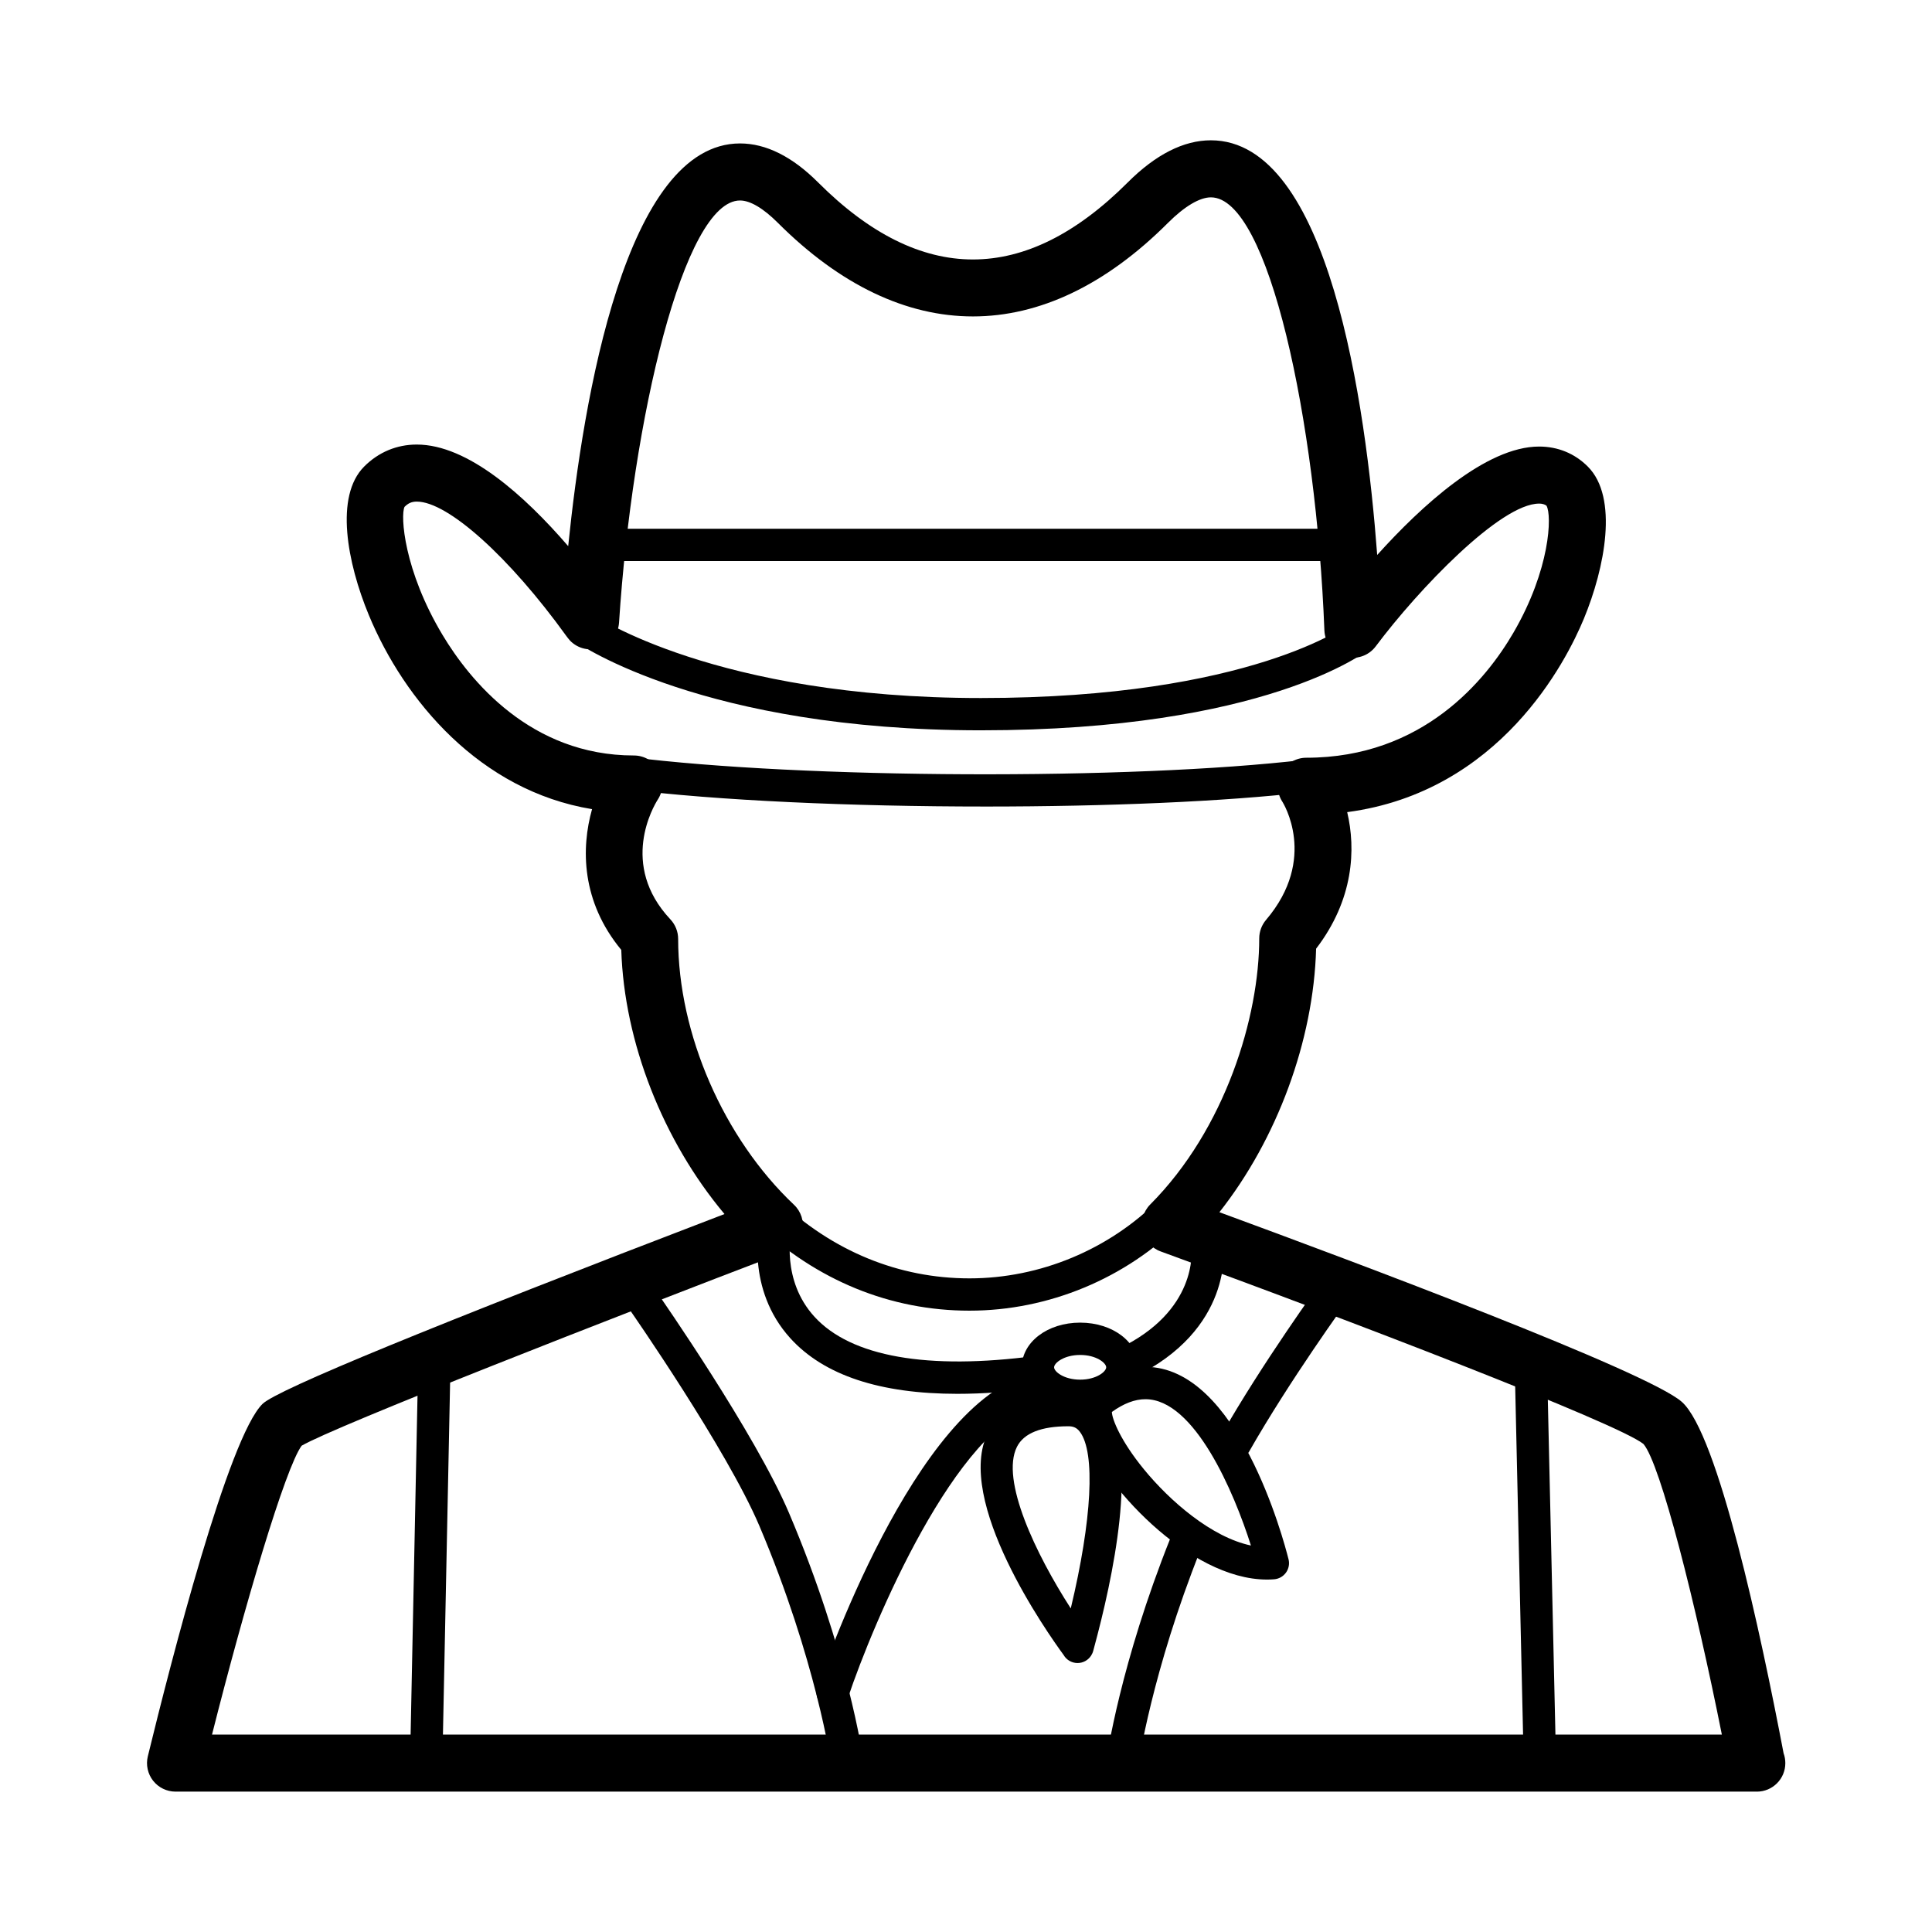 <?xml version="1.0" encoding="UTF-8"?>
<!-- Uploaded to: SVG Repo, www.svgrepo.com, Generator: SVG Repo Mixer Tools -->
<svg fill="#000000" width="800px" height="800px" version="1.1" viewBox="144 144 512 512" xmlns="http://www.w3.org/2000/svg">
 <g>
  <path d="m400.93 491.34c-20.969 0-40.492-7.981-56.469-23.074-1.719-1.629-1.793-4.332-0.172-6.055 1.617-1.719 4.328-1.797 6.055-0.172 14.359 13.566 31.848 20.742 50.586 20.742 18.676 0 36.973-7.617 50.203-20.887 1.668-1.688 4.379-1.688 6.055-0.012 1.676 1.668 1.676 4.379 0.012 6.051-14.82 14.883-35.332 23.406-56.27 23.406z"/>
  <path d="m442.27 509.57c-1.602 0-3.141-0.906-3.871-2.445-1.02-2.137-0.105-4.695 2.031-5.707 20.973-9.969 19.367-25.902 19.289-26.566-0.273-2.336 1.387-4.473 3.719-4.766 2.312-0.312 4.465 1.336 4.777 3.664 0.121 0.922 2.711 22.66-24.105 35.406-0.602 0.277-1.227 0.414-1.84 0.414z"/>
  <path d="m364.67 596.83c-0.453 0-0.91-0.074-1.367-0.227-2.242-0.75-3.449-3.18-2.695-5.422 1.039-3.09 25.754-75.688 56.773-83.113 2.301-0.574 4.613 0.867 5.16 3.164 0.551 2.301-0.867 4.613-3.168 5.16-21.949 5.262-44.004 57.738-50.648 77.516-0.602 1.793-2.269 2.922-4.055 2.922z"/>
  <path d="m609.58 618.8h-0.102-418.96c-2.316 0-4.508-1.062-5.945-2.887-1.43-1.824-1.949-4.207-1.402-6.457 6.137-25.16 21.375-84.613 30.418-93.422 3.863-3.758 45.035-20.676 122.41-50.301-16.246-19.348-26.59-45.5-27.355-70.004-10.621-12.844-10.66-26.957-7.742-37.297-29.699-4.871-49.805-28.852-59.164-51.445-5.742-13.871-9.082-31.492-1.223-39.352 3.809-3.812 8.629-5.824 13.934-5.824 13.543 0 28.551 13.508 40.129 26.922 4.012-39.398 15.301-106.72 45.535-106.72 6.879 0 13.852 3.477 20.711 10.348 27.191 27.195 54.816 27.211 82.023 0 7.418-7.422 14.836-11.18 22.047-11.18 31.266 0 41.039 69.535 44.078 109.89 11.637-12.914 28.781-28.73 42.906-28.73 4.973 0 9.438 1.828 12.902 5.301 8.176 8.172 4.543 26.844-1.047 40.344-4.648 11.23-22.191 45.871-62.711 51.238 2.316 9.77 1.75 23.156-8.238 36.184-0.676 24.414-10.375 50.508-25.629 69.84 36.203 13.297 113.36 42.188 122.53 50.246 9.609 8.445 20.945 61.43 26.988 93.148 0.297 0.812 0.457 1.688 0.457 2.606 0.008 4.168-3.375 7.555-7.551 7.555zm-409.39-15.117h400.12c-6.922-34.648-16.258-71.77-20.777-77.012-6.84-5.523-78.977-33.199-127.95-51.031-2.422-0.883-4.231-2.938-4.793-5.457-0.559-2.519 0.207-5.148 2.023-6.977 19.961-20.031 28.898-49.852 28.898-70.52 0-1.793 0.641-3.531 1.805-4.902 13.855-16.262 4.434-31.152 4.336-31.301-1.512-2.324-1.633-5.285-0.312-7.723 1.32-2.434 3.875-3.953 6.644-3.953 30.984 0 47.688-20.762 54.891-33.137 9.77-16.793 10.238-31.059 8.766-33.648-0.289-0.23-0.848-0.562-1.965-0.562-10.195 0-31.867 22.57-43.297 37.832-1.918 2.562-5.238 3.637-8.297 2.68-3.055-0.945-5.18-3.723-5.305-6.922-2.144-55.414-14.746-114.75-30.078-114.75-2.973 0-7.008 2.398-11.359 6.75-33.086 33.082-70.328 33.07-103.4 0-3.875-3.875-7.34-5.918-10.027-5.918-14.844 0-28.562 57.848-32.062 111.88-0.195 2.988-2.133 5.57-4.938 6.609-2.805 1.023-5.953 0.312-8.039-1.844-0.25-0.262-0.746-0.898-0.957-1.188-15.129-21-31.438-35.66-39.664-35.66-1.316 0-2.258 0.402-3.25 1.395-1.109 2.266-0.215 16.793 10.082 33.957 7.16 11.926 23.266 31.93 50.703 31.93 2.777 0 5.332 1.523 6.648 3.965 1.32 2.438 1.195 5.41-0.328 7.734-1.066 1.684-10.289 17.215 3.356 31.738 1.316 1.402 2.051 3.254 2.051 5.176 0 25.176 12.051 52.824 30.695 70.449 1.891 1.785 2.731 4.414 2.223 6.969-0.508 2.551-2.289 4.66-4.719 5.582-45.289 17.285-119.09 46.117-127.98 51.305-4.32 5.894-15.102 42.32-23.746 76.547z"/>
  <path d="m405.13 357.74c-35.285 0-71.117-1.562-95.492-4.629-2.348-0.301-4.004-2.438-3.715-4.785 0.297-2.348 2.418-3.953 4.785-3.715 45.891 5.793 132.88 6.16 178.98 0.75 2.371-0.273 4.481 1.41 4.75 3.758 0.277 2.348-1.406 4.481-3.758 4.75-22.145 2.594-53.625 3.871-85.547 3.871z"/>
  <path d="m403.96 337.54c-73.375 0-106.37-22.727-107.74-23.688-1.93-1.367-2.387-4.039-1.027-5.969 1.367-1.93 4.035-2.387 5.961-1.031 0.316 0.223 32.461 22.133 102.81 22.133 71.684 0 97.477-19.559 97.73-19.754 1.855-1.445 4.543-1.145 6.004 0.707 1.461 1.848 1.168 4.519-0.672 5.992-1.105 0.875-27.863 21.609-103.07 21.609z"/>
  <path d="m500.68 292.68h-197.7c-2.363 0-4.281-1.914-4.281-4.281 0-2.371 1.922-4.281 4.281-4.281h197.7c2.363 0 4.281 1.914 4.281 4.281 0.004 2.371-1.91 4.281-4.281 4.281z"/>
  <path d="m368.58 615.52c-2.102 0-3.934-1.547-4.238-3.684-0.039-0.277-4.062-28.047-19.109-63.48-8.609-20.27-34.027-56.789-34.285-57.164-1.355-1.941-0.875-4.609 1.062-5.965 1.945-1.367 4.609-0.875 5.965 1.062 1.062 1.527 26.184 37.633 35.141 58.715 15.527 36.543 19.547 64.469 19.715 65.637 0.328 2.336-1.305 4.504-3.648 4.832-0.203 0.035-0.406 0.047-0.602 0.047z"/>
  <path d="m441.43 615.52c-0.195 0-0.398-0.012-0.598-0.039-2.336-0.328-3.977-2.492-3.648-4.832 0.145-1.039 3.699-25.773 17.039-59.164 0.875-2.191 3.352-3.281 5.566-2.387 2.195 0.875 3.266 3.371 2.387 5.562-12.922 32.355-16.48 56.926-16.512 57.172-0.301 2.144-2.137 3.688-4.234 3.688z"/>
  <path d="m471.24 530.95c-0.715 0-1.445-0.18-2.109-0.559-2.055-1.168-2.769-3.789-1.602-5.84 11.047-19.426 26.371-40.531 26.52-40.742 1.391-1.918 4.07-2.328 5.984-0.945 1.914 1.391 2.332 4.07 0.945 5.984-0.152 0.207-15.195 20.934-26.008 39.938-0.793 1.383-2.238 2.164-3.731 2.164z"/>
  <path d="m256.95 615.52h-0.09c-2.367-0.051-4.242-2-4.195-4.367l2.16-106.1c0.047-2.363 1.895-4.332 4.367-4.191 2.367 0.051 4.242 2 4.195 4.367l-2.16 106.1c-0.043 2.332-1.953 4.191-4.277 4.191z"/>
  <path d="m552.08 615.52c-2.316 0-4.227-1.848-4.277-4.18l-2.356-103.98c-0.055-2.367 1.82-4.324 4.188-4.379 2.227 0.035 4.324 1.812 4.379 4.18l2.359 103.98c0.055 2.367-1.82 4.324-4.188 4.379-0.039-0.004-0.07-0.004-0.105-0.004z"/>
  <path d="m429.57 584.72h-0.082c-1.293-0.023-2.516-0.637-3.305-1.664-0.117-0.145-0.215-0.309-0.312-0.469-4.082-5.562-29.125-40.93-20.012-59.031 3.391-6.734 10.555-10.152 21.297-10.152 4.016 0 7.406 1.664 9.812 4.805 8.949 11.703 1.91 44.27-3.078 62.637l-0.145 0.539c-0.117 0.492-0.316 0.945-0.586 1.367-0.766 1.188-2.098 1.969-3.59 1.969zm-2.418-62.746c-7.238 0-11.828 1.828-13.645 5.441-4.418 8.777 5.004 28.469 14.258 42.828 5.602-23.375 6.594-41.332 2.398-46.82-0.785-1.027-1.66-1.449-3.012-1.449z"/>
  <path d="m479.76 562.6c-20.801 0-44.039-25.629-48.707-39.504-2.195-6.519-0.172-9.77 1.914-11.355 4.816-3.656 9.723-5.512 14.59-5.512 24.441 0 36.605 45.77 37.918 50.992 0.309 1.223 0.055 2.523-0.684 3.547-0.742 1.023-1.895 1.668-3.152 1.762-0.629 0.051-1.254 0.07-1.879 0.07zm-41.102-44.414c0.047 1.926 2.348 7.68 8.469 15.168 6.863 8.395 17.922 18.027 28.383 20.223-4.473-14.133-14.953-38.773-27.961-38.773-2.797-0.004-5.781 1.133-8.891 3.383z"/>
  <path d="m430.25 518.19c-8.676 0-15.469-5.199-15.469-11.84 0-6.641 6.797-11.84 15.469-11.84s15.469 5.199 15.469 11.84c-0.004 6.641-6.793 11.84-15.469 11.84zm0-15.113c-4.281 0-6.902 2.121-6.902 3.273 0 1.152 2.621 3.273 6.902 3.273s6.902-2.121 6.902-3.273c0-1.152-2.621-3.273-6.902-3.273z"/>
  <path d="m397.75 513.38c-20.551 0-35.402-4.926-44.297-14.723-11.93-13.141-8.227-29.816-8.066-30.52 0.535-2.301 2.856-3.707 5.144-3.203 2.309 0.535 3.738 2.836 3.203 5.144-0.117 0.52-2.812 13.133 6.133 22.902 9.68 10.57 29.953 14.156 58.633 10.34 2.367-0.301 4.5 1.34 4.812 3.684s-1.34 4.5-3.684 4.805c-7.887 1.043-15.188 1.57-21.879 1.57z"/>
 </g>
</svg>
